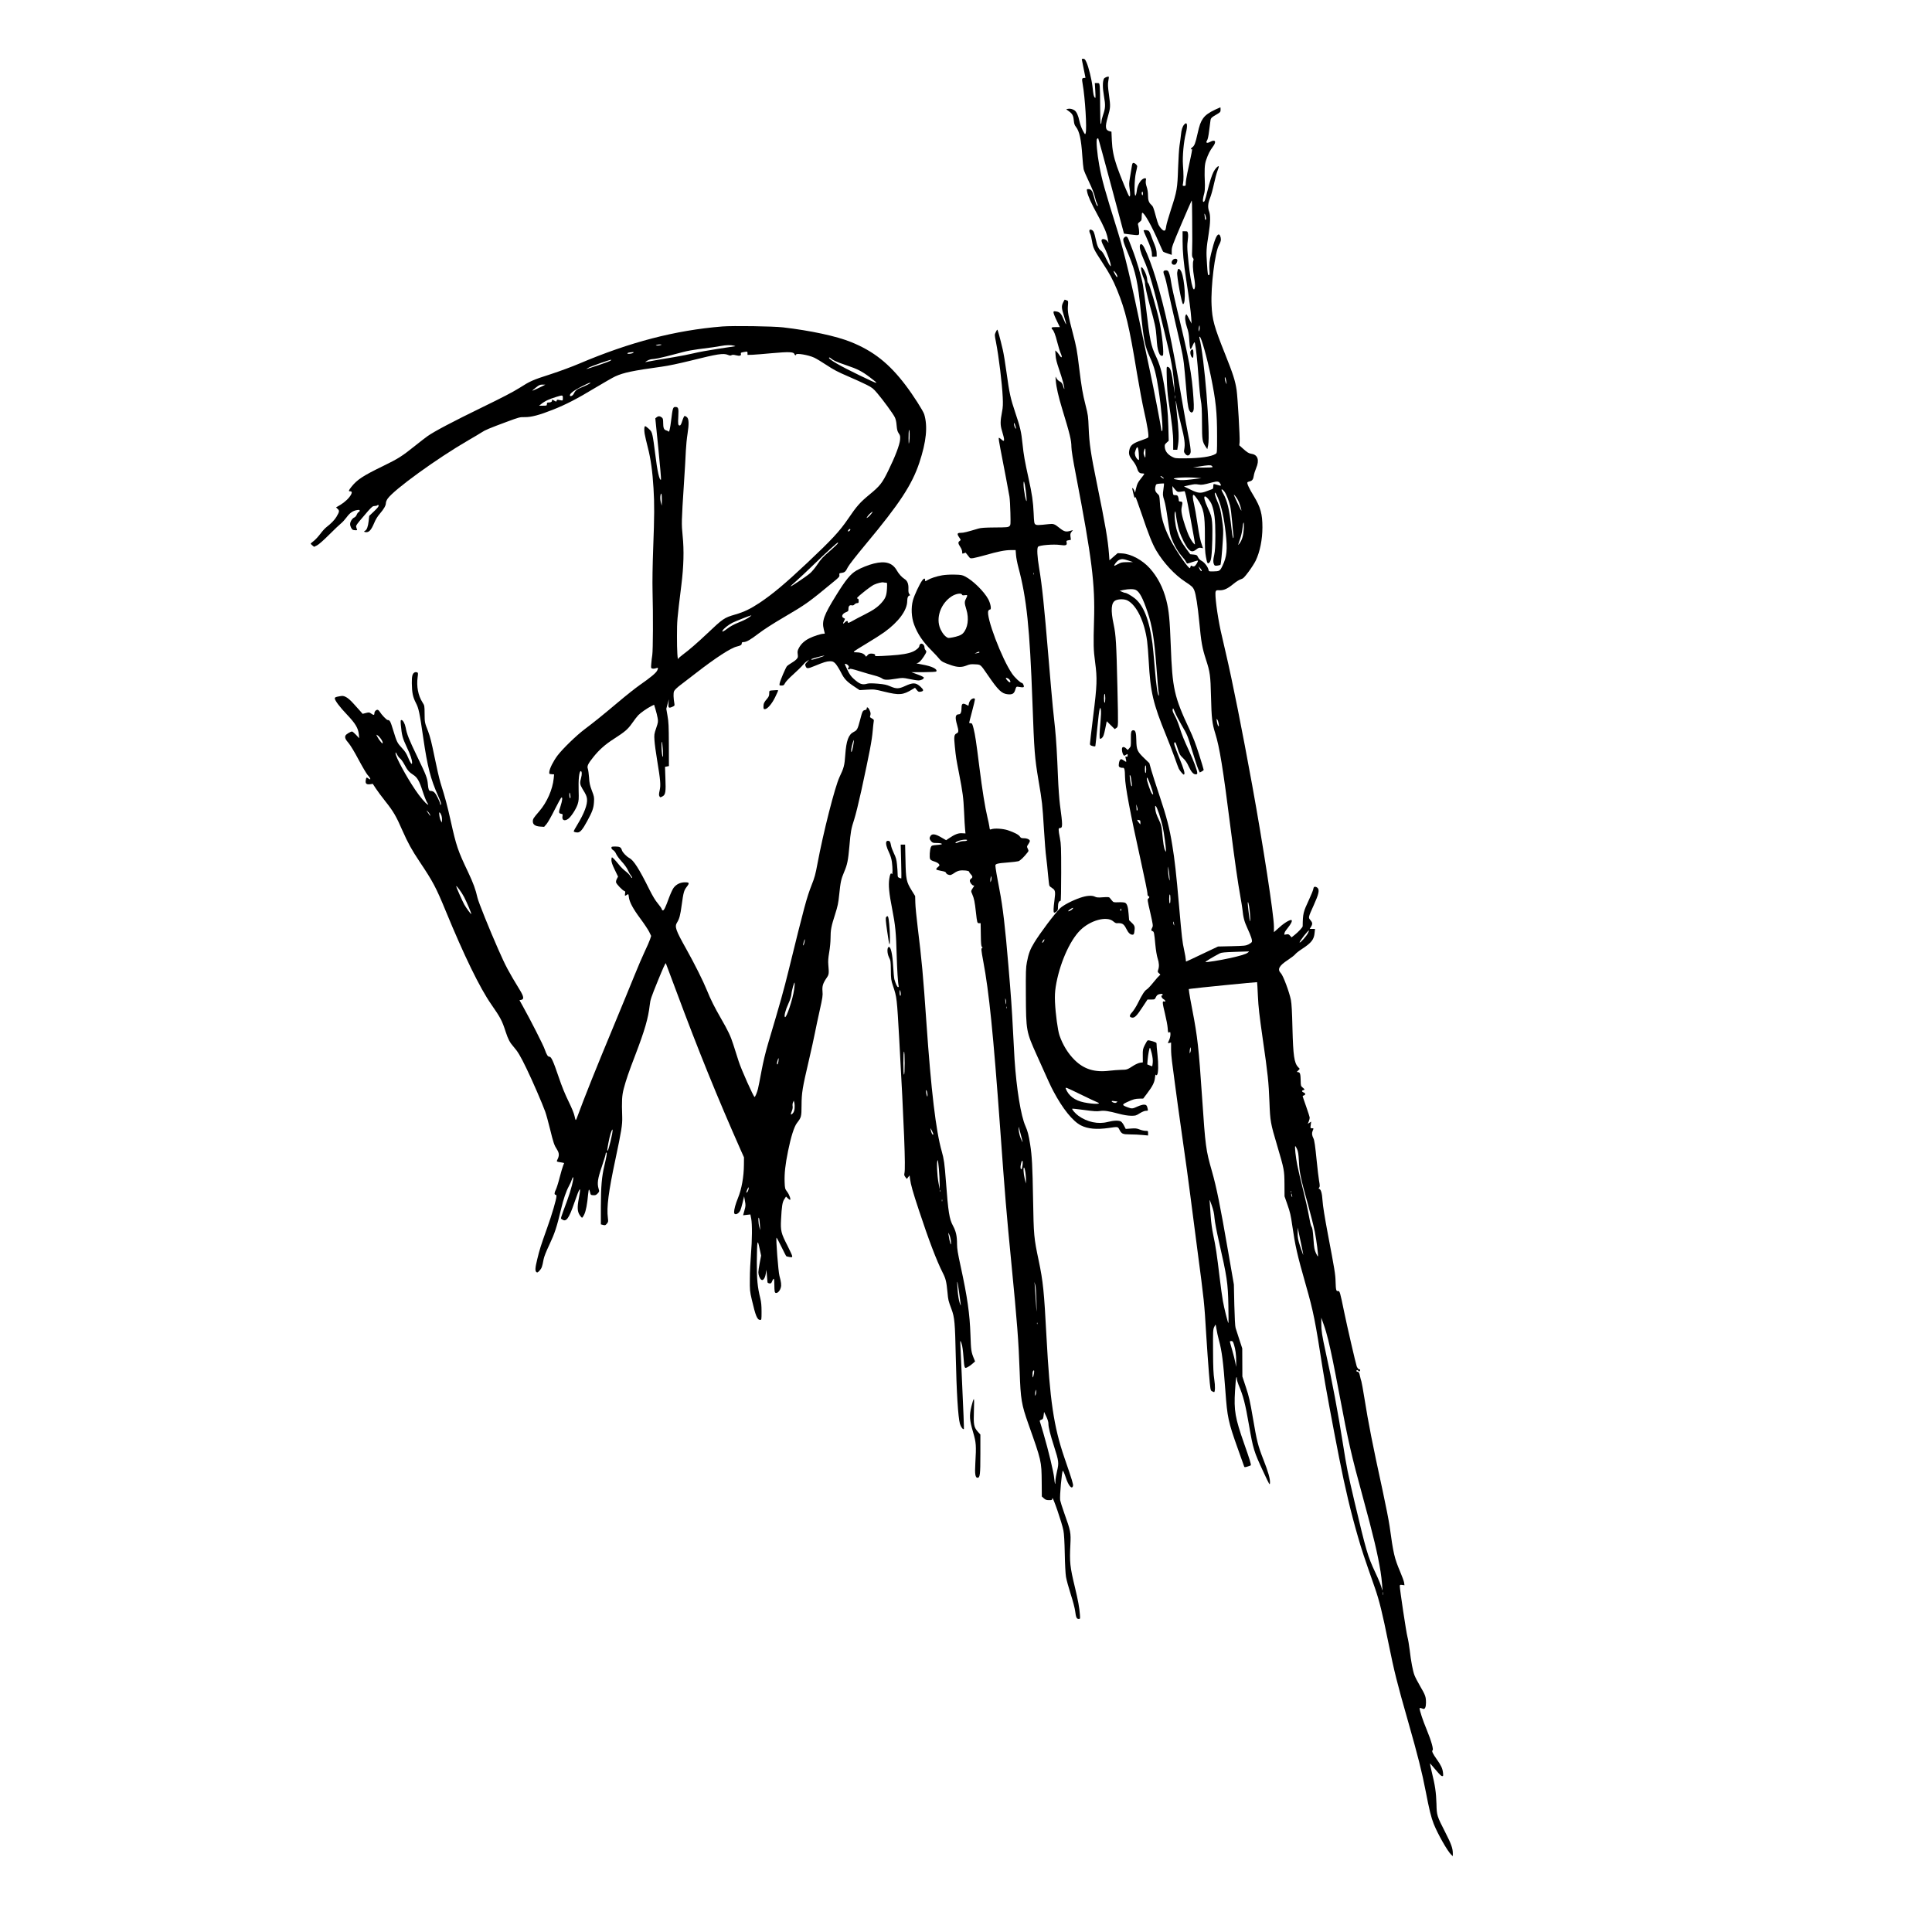 <?xml version="1.0" encoding="UTF-8" standalone="yes"?>
<svg version="1.0" xmlns="http://www.w3.org/2000/svg" width="100mm" height="100mm" viewBox="0 0 3024 3024" preserveAspectRatio="xMidYMid meet">
  <g transform="translate(0,3024) scale(0.1,-0.1)" fill="#000000" stroke="none">
    <path d="M16935 29298 c7 -29 55 -270 55 -274 0 -2 -8 -4 -17 -4 -39 0 -42
-11 -27 -95 38 -214 68 -699 47 -768 -8 -27 -9 -26 -45 40 -21 39 -43 101 -52
145 -18 89 -46 151 -79 172 -31 21 -73 29 -103 22 l-26 -7 41 -29 c56 -41 71
-67 78 -144 5 -52 12 -75 34 -102 54 -68 82 -196 99 -449 6 -93 16 -189 21
-213 5 -23 43 -113 85 -200 46 -97 81 -184 90 -227 8 -38 23 -87 34 -107 11
-21 16 -40 11 -42 -12 -8 -37 55 -60 147 -22 90 -42 117 -84 117 -28 0 -29 -1
-22 -37 12 -68 65 -185 160 -358 103 -187 148 -291 164 -380 14 -73 14 -76 -2
-46 -13 26 -58 46 -82 37 -25 -9 -17 -41 32 -133 55 -105 123 -315 92 -287
-11 10 -41 63 -68 119 -29 61 -58 108 -74 118 -40 26 -64 75 -86 181 -24 110
-33 131 -61 146 -39 21 -51 -9 -26 -59 8 -15 21 -68 29 -118 18 -107 26 -125
161 -332 115 -175 164 -267 231 -429 132 -325 189 -561 310 -1299 37 -219 86
-483 110 -588 54 -235 80 -401 67 -422 -4 -6 -50 -26 -102 -43 -143 -49 -180
-80 -195 -162 -11 -56 2 -93 56 -160 29 -36 56 -83 64 -111 19 -65 40 -87 82
-87 18 0 33 -3 33 -7 0 -5 -24 -39 -54 -76 -45 -56 -57 -80 -72 -143 l-18 -75
-14 36 c-14 35 -38 50 -28 18 2 -10 10 -44 17 -75 12 -55 23 -72 31 -47 2 6
46 -114 98 -267 104 -310 168 -471 229 -573 113 -191 290 -381 450 -485 107
-70 124 -86 145 -138 24 -57 53 -243 76 -483 32 -333 46 -412 105 -596 65
-198 72 -252 80 -584 8 -337 18 -420 66 -573 68 -217 122 -549 239 -1475 72
-560 113 -847 155 -1082 13 -71 26 -155 30 -185 16 -148 29 -198 80 -310 58
-126 78 -189 69 -213 -3 -9 -27 -26 -52 -39 -43 -21 -65 -23 -262 -28 l-215
-5 -247 -117 c-135 -65 -249 -118 -252 -118 -3 0 -6 14 -6 30 0 17 -11 82 -25
146 -30 140 -35 180 -80 694 -45 515 -68 719 -106 950 -44 272 -88 440 -200
775 -55 165 -114 347 -130 405 l-29 105 -79 76 c-110 106 -122 133 -125 278
-2 122 -13 161 -45 161 -35 0 -42 -24 -40 -140 1 -104 0 -113 -22 -138 -13
-15 -25 -28 -25 -30 -1 -2 -14 9 -28 23 -29 29 -59 30 -64 1 -5 -26 6 -80 21
-101 13 -17 15 -17 40 0 27 17 27 17 27 -8 0 -20 -4 -24 -19 -20 -18 4 -19 2
-10 -34 13 -56 13 -56 -31 -26 -37 24 -42 25 -57 11 -8 -9 -18 -36 -20 -61 -5
-39 -2 -47 16 -57 12 -6 32 -10 44 -8 27 4 34 -24 36 -142 2 -146 77 -545 251
-1332 55 -248 100 -469 100 -490 0 -25 5 -41 15 -44 20 -8 19 -24 -2 -39 -15
-11 -13 -29 31 -218 44 -195 46 -208 31 -236 -20 -39 -19 -48 5 -56 23 -7 26
-21 44 -215 8 -83 23 -172 35 -209 24 -71 27 -132 9 -181 -10 -30 -9 -35 14
-55 24 -21 24 -22 7 -33 -10 -7 -52 -54 -94 -106 -41 -52 -89 -103 -106 -113
-33 -20 -72 -79 -140 -217 -24 -49 -64 -112 -88 -139 -49 -53 -48 -79 1 -85
38 -5 73 30 159 162 l80 121 57 0 c55 0 57 1 74 37 13 27 27 40 50 46 18 5 39
7 46 4 14 -5 16 -22 2 -22 -23 0 -8 -42 20 -58 34 -19 42 -47 10 -37 -29 9
-27 -20 15 -193 20 -81 39 -182 42 -224 5 -71 7 -76 24 -67 17 9 19 6 19 -33
0 -24 -9 -63 -20 -87 -25 -54 -25 -53 5 -45 l25 6 0 -101 c0 -56 7 -145 15
-199 8 -53 28 -207 45 -342 17 -135 69 -510 115 -833 47 -323 103 -733 125
-910 22 -177 72 -558 110 -847 110 -835 109 -825 140 -1340 12 -190 31 -464
43 -608 22 -260 23 -264 47 -278 14 -7 28 -13 32 -14 18 -1 20 99 4 199 -13
82 -18 182 -19 441 -2 310 -1 338 17 378 11 23 21 40 23 38 2 -2 8 -34 14 -70
5 -36 22 -114 38 -174 46 -167 68 -338 101 -792 30 -415 44 -483 196 -909 52
-146 97 -271 99 -278 3 -10 15 -9 51 2 25 7 48 16 51 19 10 9 -16 92 -102 336
-143 408 -163 520 -144 830 6 107 15 202 20 210 6 10 9 4 9 -20 0 -19 12 -62
26 -95 75 -176 105 -294 164 -633 64 -370 77 -413 223 -726 97 -208 102 -217
105 -177 5 61 -27 173 -103 366 -85 218 -102 285 -165 655 -45 263 -59 328
-108 475 l-56 170 -1 220 -1 220 -46 140 c-26 77 -52 158 -58 180 -8 24 -15
165 -20 360 l-7 320 -92 530 c-122 705 -179 988 -251 1241 -96 337 -102 380
-155 1164 -51 763 -72 946 -150 1351 -25 125 -47 252 -51 282 l-7 56 34 5 c57
10 1031 107 1035 103 2 -1 8 -99 13 -217 8 -174 23 -301 75 -665 81 -558 94
-685 106 -1000 11 -293 17 -328 119 -670 113 -383 114 -391 116 -610 l1 -190
47 -135 c39 -110 52 -168 72 -310 48 -332 77 -462 216 -949 117 -409 146 -556
264 -1316 34 -221 151 -853 256 -1385 93 -473 183 -852 294 -1234 57 -199 92
-305 264 -796 71 -204 118 -395 211 -855 95 -467 133 -620 310 -1240 157 -551
215 -782 276 -1095 55 -286 85 -407 125 -508 61 -154 216 -428 274 -482 l25
-23 0 41 c0 81 -24 149 -118 332 -131 257 -134 264 -138 445 -5 175 -22 294
-73 497 -20 82 -32 142 -25 135 6 -6 44 -50 84 -97 79 -92 88 -100 109 -100
11 0 12 12 7 56 -8 65 -31 114 -98 208 -58 80 -83 133 -66 138 21 7 -19 152
-91 325 -60 144 -111 298 -111 335 0 8 18 5 56 -9 27 -10 44 28 44 95 0 93
-10 120 -90 257 -39 66 -79 144 -90 173 -26 67 -55 221 -75 395 -9 75 -25 170
-36 210 -18 66 -119 737 -119 790 0 21 4 23 36 19 l37 -5 -5 40 c-3 22 -31
100 -63 174 -90 214 -105 277 -165 714 -12 83 -61 335 -110 560 -158 725 -222
1051 -285 1448 -20 125 -41 240 -46 255 -6 15 -16 54 -23 87 -10 49 -17 61
-34 63 -23 3 -29 17 -13 26 5 3 14 -1 21 -9 14 -17 30 -11 30 11 0 8 -4 13 -9
10 -10 -6 -35 20 -45 47 -16 45 -152 634 -197 853 -64 313 -69 330 -96 326
-29 -4 -34 16 -38 146 -3 120 -14 183 -121 747 -50 265 -78 440 -83 520 -8
119 -24 178 -53 187 -10 4 -10 8 1 21 11 14 11 31 -3 109 -8 51 -25 188 -36
303 -24 242 -37 330 -52 358 -23 45 -27 79 -13 114 19 45 19 43 -10 43 -25 0
-26 1 -19 52 l7 52 -27 -17 -27 -18 16 37 c8 20 15 46 15 58 0 12 -25 90 -55
175 -30 85 -55 158 -55 162 0 4 9 11 20 14 28 9 25 34 -5 45 -30 11 -33 30 -5
37 26 7 25 10 -10 40 -28 23 -30 29 -31 101 -2 109 -9 136 -38 140 l-23 4 23
24 23 24 -26 28 c-61 65 -77 181 -88 607 -6 262 -13 382 -24 442 -25 125 -121
382 -156 418 -60 62 -32 117 108 209 54 36 106 76 115 89 9 13 55 50 104 82
151 98 191 150 200 257 l6 58 -41 0 -42 0 20 33 c27 43 25 66 -9 105 -35 41
-36 38 54 238 75 165 90 231 60 264 -10 11 -28 20 -40 20 -18 0 -24 -7 -29
-37 -4 -21 -34 -94 -66 -163 -92 -198 -97 -216 -100 -417 0 -18 -66 -89 -125
-136 l-49 -39 -23 26 c-20 23 -28 26 -60 20 -32 -6 -35 -5 -30 10 4 10 7 21 7
26 0 4 23 36 50 70 48 60 69 104 57 117 -16 16 -110 -38 -189 -110 l-88 -78 0
89 c0 174 -169 1270 -341 2217 -154 847 -309 1623 -409 2050 -32 138 -70 302
-84 365 -55 259 -94 566 -78 611 8 20 15 23 60 20 68 -3 127 24 219 100 42 35
91 65 115 72 37 11 52 26 121 117 43 58 94 137 112 175 66 137 105 331 105
520 0 211 -29 315 -135 490 -73 119 -110 199 -100 215 3 5 18 11 34 15 41 9
58 32 66 90 4 28 21 81 37 119 53 122 26 207 -71 222 -45 7 -69 22 -140 86
l-53 48 5 52 c6 74 -30 692 -47 813 -22 146 -54 247 -181 565 -171 427 -201
535 -211 765 -14 289 53 830 117 941 16 28 29 65 29 82 0 42 -16 82 -34 82
-32 0 -68 -89 -118 -295 -30 -125 -33 -158 -25 -300 1 -29 -2 -40 -14 -43 -13
-2 -17 24 -27 180 -13 194 -11 233 28 478 26 165 28 279 6 339 -24 64 -20 125
14 211 17 41 44 140 61 220 17 79 42 173 56 208 14 34 23 66 19 69 -10 11 -57
-39 -81 -87 -29 -58 -57 -146 -95 -297 -37 -149 -46 -173 -63 -173 -15 0 -10
56 14 141 6 24 10 80 9 124 -10 238 -6 318 19 390 31 91 61 150 105 208 61 80
39 120 -41 77 -52 -28 -75 -17 -49 23 10 14 23 73 31 143 8 66 18 138 21 161
6 46 12 52 104 106 51 30 55 35 55 70 0 20 -1 37 -3 37 -2 0 -36 -15 -77 -34
-101 -47 -159 -89 -195 -141 -39 -57 -55 -103 -86 -240 -31 -141 -49 -190 -80
-209 -22 -15 -36 -45 -14 -31 14 9 13 -6 -15 -137 -14 -65 -36 -171 -50 -235
-14 -65 -25 -137 -25 -160 0 -39 -2 -43 -25 -43 -25 0 -26 2 -18 38 10 46 10
143 -1 292 -9 131 11 358 45 492 32 129 22 191 -24 140 -28 -30 -45 -84 -52
-162 -4 -41 -14 -115 -22 -165 -8 -49 -18 -209 -23 -355 -10 -318 -18 -365
-110 -645 -37 -115 -71 -232 -75 -259 -9 -65 -14 -76 -35 -76 -20 0 -62 45
-86 92 -8 16 -28 77 -43 136 -36 133 -43 152 -71 177 -38 34 -51 72 -51 148 0
45 -8 94 -20 131 -14 41 -18 71 -14 98 6 33 4 38 -12 38 -55 0 -119 -96 -129
-192 -4 -38 -13 -73 -20 -79 -24 -20 -19 255 6 359 11 46 20 90 20 98 0 20
-37 54 -58 54 -16 0 -21 -13 -30 -77 -7 -43 -19 -116 -27 -163 -12 -67 -13
-99 -5 -152 14 -95 13 -139 -4 -132 -12 5 -139 312 -193 468 -52 151 -74 266
-80 408 l-6 137 -26 6 c-70 17 -77 65 -32 221 44 154 44 166 20 344 -19 137
-20 172 -11 223 6 33 10 63 7 65 -10 10 -66 -12 -75 -29 -23 -42 -23 -143 0
-274 25 -145 23 -185 -15 -296 -14 -40 -25 -87 -25 -106 0 -18 -4 -33 -10 -33
-6 0 -10 96 -10 268 0 147 -3 291 -6 320 -7 52 -7 52 -42 52 l-35 0 7 -122 c6
-111 5 -121 -9 -104 -16 21 -20 38 -35 171 -13 114 -61 308 -94 380 -21 46
-29 55 -51 55 -21 0 -25 -4 -20 -22z m460 -1974 l198 -741 93 -12 c148 -18
144 -19 144 35 0 25 -5 66 -11 91 -12 44 -11 46 20 70 29 23 31 29 31 84 0 32
4 59 9 59 33 0 151 -211 262 -469 32 -73 61 -137 66 -141 4 -4 36 -17 71 -28
l62 -21 0 63 c0 59 10 86 150 416 83 194 155 360 161 369 6 11 9 -73 9 -264 0
-154 1 -318 2 -365 0 -47 -1 -122 -3 -166 -3 -65 -1 -85 12 -100 11 -13 14
-25 9 -39 -15 -35 -10 -147 10 -263 12 -67 17 -130 14 -153 -23 -142 -80 119
-114 520 -8 89 -8 144 0 198 6 41 9 92 5 114 -7 38 -8 39 -46 39 l-39 0 0
-152 c0 -168 16 -335 55 -593 50 -327 74 -511 80 -605 l6 -95 -37 70 c-44 84
-43 83 -54 65 -18 -28 -10 -106 18 -191 22 -62 31 -113 36 -196 3 -62 10 -122
15 -135 8 -21 12 -17 38 42 26 57 30 62 36 40 16 -66 39 -281 57 -535 10 -154
27 -318 36 -365 13 -66 17 -144 18 -345 1 -280 4 -296 61 -383 l22 -32 13 60
c38 181 -60 1396 -136 1678 -4 12 -2 22 4 22 23 0 113 -320 176 -625 78 -384
96 -556 96 -932 0 -261 0 -263 -22 -277 -69 -44 -241 -69 -483 -70 -145 -1
-152 0 -202 26 -66 35 -104 84 -111 144 -4 42 -2 48 28 75 l33 30 -6 227 c-6
226 -24 402 -67 652 -34 203 -67 316 -130 450 -75 160 -92 243 -150 735 -17
143 -40 312 -51 375 -21 125 -104 403 -170 570 -22 58 -47 121 -54 140 -18 48
-38 59 -64 36 -34 -31 -30 -47 69 -286 104 -252 142 -426 185 -865 46 -463 64
-552 146 -732 67 -147 94 -249 134 -508 41 -269 73 -629 55 -640 -5 -3 -10 -2
-10 2 0 28 -127 690 -174 903 -30 140 -93 440 -140 665 -157 759 -263 1204
-369 1545 -209 668 -249 812 -291 1042 -34 185 -52 394 -35 414 7 8 15 11 19
7 4 -4 96 -341 205 -749z m495 -115 c0 -17 -4 -28 -10 -24 -5 3 -10 17 -10 31
0 13 5 24 10 24 6 0 10 -14 10 -31z m985 -371 c5 -26 4 -38 -4 -38 -6 0 -11 8
-11 19 0 10 -3 34 -6 52 -8 48 12 16 21 -33z m-1399 -889 c16 -33 18 -53 4
-44 -10 6 -50 79 -50 91 0 13 31 -20 46 -47z m1295 -879 c-10 -25 -10 -25 -10
5 -1 17 3 41 7 55 7 25 7 24 10 -5 2 -17 -1 -42 -7 -55z m423 -800 l6 -45 -15
30 c-15 33 -21 102 -6 75 5 -8 11 -35 15 -60z m-1370 -1126 c4 -53 5 -99 2
-102 -10 -10 -45 30 -56 64 -6 19 -9 44 -5 56 31 110 50 104 59 -18z m105 -1
c-1 -74 -1 -77 -14 -48 -8 17 -14 40 -15 52 0 24 16 73 25 73 3 0 5 -35 4 -77z
m1037 -194 c8 -6 14 -15 14 -20 0 -5 -69 -8 -152 -8 l-153 2 98 16 c131 21
176 24 193 10z m-765 -179 c13 -10 19 -19 13 -20 -7 0 -22 9 -35 20 -13 10
-19 19 -13 20 7 0 22 -9 35 -20z m534 -9 l70 -6 -150 -18 c-118 -14 -164 -16
-214 -8 -35 6 -66 12 -68 15 -20 20 211 31 362 17z m360 -84 c28 -41 19 -47
-39 -27 -30 10 -57 16 -60 13 -3 -4 -6 -21 -6 -40 0 -23 -5 -35 -17 -39 -10
-3 -47 -17 -83 -31 -97 -38 -137 -35 -257 24 l-102 50 72 16 c93 21 103 22
159 13 47 -8 74 -4 212 33 78 20 100 18 121 -12z m-885 -96 c-12 -87 -12 -92
14 -175 15 -49 36 -162 50 -269 14 -101 32 -215 41 -253 26 -107 104 -258 174
-339 34 -38 67 -82 73 -97 7 -16 17 -28 23 -28 7 0 45 11 85 25 40 14 76 23
79 20 8 -9 -31 -75 -51 -86 -12 -6 -25 -6 -38 1 -21 11 -21 11 -32 -30 -11
-37 -225 273 -318 457 -102 205 -143 355 -156 578 -6 97 -7 100 -40 130 -35
33 -42 65 -25 125 6 22 13 26 66 30 33 3 62 4 64 3 2 -2 -2 -43 -9 -92z m193
-14 c25 -27 33 -29 75 -24 26 3 54 7 61 9 11 2 32 -91 92 -411 43 -228 76
-417 73 -420 -9 -9 -52 48 -85 113 -39 74 -104 270 -120 358 -10 53 -10 79 0
123 14 62 10 75 -25 75 -19 0 -24 5 -24 24 0 14 -4 36 -10 50 -8 21 -16 26
-43 26 -34 0 -34 1 -41 53 -3 28 -6 61 -5 72 0 20 0 20 12 0 7 -10 25 -32 40
-48z m760 -19 c30 -40 71 -144 92 -229 8 -35 22 -144 30 -242 8 -98 18 -196
21 -216 3 -21 2 -41 -3 -44 -5 -3 -17 60 -27 146 -35 311 -64 433 -131 554
-25 45 -31 63 -20 63 8 0 25 -15 38 -32z m-99 -103 c58 -144 94 -307 121 -550
29 -257 18 -369 -51 -512 -39 -81 -46 -85 -146 -87 -63 -1 -67 0 -72 24 -9 47
-64 118 -106 140 -26 13 -46 33 -58 58 -16 34 -21 37 -69 42 l-53 5 -66 90
c-72 97 -110 170 -143 280 -27 86 -45 253 -32 286 5 13 10 19 10 12 4 -65 38
-243 58 -303 36 -106 99 -231 140 -279 43 -51 75 -53 129 -10 31 25 44 29 71
24 l32 -6 -14 42 c-29 81 -44 155 -75 359 -17 113 -39 241 -50 285 -24 97 -26
157 -6 149 8 -3 33 -32 55 -64 102 -145 121 -240 120 -579 -1 -179 3 -258 16
-326 19 -105 27 -118 56 -89 14 15 23 42 29 90 15 120 22 435 12 539 -8 91
-15 111 -66 222 -53 116 -70 183 -45 183 24 0 87 -77 106 -130 42 -111 56
-239 56 -480 -1 -168 -5 -244 -17 -300 -19 -88 -20 -120 -5 -153 10 -22 16
-24 53 -20 22 3 44 8 48 12 8 8 26 184 38 391 9 146 8 180 -11 305 -24 170
-32 199 -74 295 -36 84 -51 144 -34 138 6 -2 26 -40 43 -83z m329 -68 c24 -61
45 -137 34 -127 -3 3 -33 64 -66 135 -58 125 -59 128 -27 92 19 -21 46 -66 59
-100z m75 -414 c-6 -103 -28 -179 -67 -229 -11 -15 -21 -25 -21 -22 0 2 13 44
30 92 16 48 32 115 35 149 8 77 14 107 22 107 3 0 3 -44 1 -97z m-658 -654 c0
-22 -25 -1 -37 32 l-14 34 26 -28 c14 -15 25 -33 25 -38z m264 -2391 c4 -22 5
-43 2 -45 -8 -8 -24 31 -30 77 -6 40 -5 43 7 27 8 -9 17 -36 21 -59z m-1134
-718 c0 -33 -4 -60 -10 -60 -6 0 -10 27 -10 60 0 33 4 60 10 60 6 0 10 -27 10
-60z m-236 -147 c4 -27 9 -65 12 -87 4 -24 3 -36 -4 -32 -5 3 -13 27 -16 53
-4 27 -9 65 -12 87 -4 24 -3 36 4 32 5 -3 13 -27 16 -53z m307 -112 c44 -127
49 -159 19 -123 -21 25 -80 198 -80 234 0 41 20 4 61 -111z m-210 -384 c-8 -8
-11 -4 -11 15 0 14 -2 41 -5 59 -3 26 -1 22 11 -15 11 -35 13 -51 5 -59z m342
-57 c19 -58 44 -148 56 -201 20 -95 51 -321 51 -369 l-1 -25 -14 27 c-16 29
-28 106 -45 282 -9 98 -15 118 -56 205 -33 69 -47 113 -51 156 -5 54 -4 58 10
45 8 -8 31 -62 50 -120z m-302 -100 c5 0 9 -15 9 -32 l-1 -33 -24 30 c-29 35
-32 50 -9 41 9 -3 20 -6 25 -6z m467 -930 c0 -23 -5 -11 -14 35 -7 39 -12 97
-12 130 1 57 1 55 14 -35 7 -52 12 -111 12 -130z m12 -300 c0 -40 -4 -70 -10
-70 -6 0 -10 30 -10 70 0 40 4 70 10 70 6 0 10 -30 10 -70z m1239 -172 c11
-99 15 -185 6 -177 -5 6 -35 243 -35 279 1 53 18 -6 29 -102z m-1181 -233 c0
-16 -2 -15 -8 5 -11 34 -11 60 0 35 5 -11 8 -29 8 -40z m2093 -133 c-25 -49
-124 -159 -129 -143 -5 16 136 196 146 186 2 -2 -6 -21 -17 -43z m-939 -302
c-29 -24 -113 -50 -292 -89 -144 -32 -354 -65 -372 -59 -10 4 126 85 227 137
23 12 77 17 225 22 107 3 204 6 215 7 19 1 18 0 -3 -18z m-901 -1560 c-10 -25
-10 -25 -10 5 -1 17 3 41 7 55 7 25 7 24 10 -5 2 -17 -1 -42 -7 -55z m1671
-1517 c17 -38 23 -77 29 -193 8 -171 25 -255 140 -667 44 -159 93 -353 109
-433 28 -141 57 -376 48 -386 -3 -2 -17 22 -32 55 -22 50 -28 83 -36 198 -11
157 -16 189 -35 219 -8 12 -26 91 -40 175 -15 85 -56 267 -91 405 -35 138 -75
307 -88 375 -26 128 -44 299 -32 299 4 0 17 -21 28 -47z m-95 -675 c-3 -8 -6
-5 -6 6 -1 11 2 17 5 13 3 -3 4 -12 1 -19z m17 -53 c5 -22 4 -26 -4 -15 -5 8
-10 24 -10 34 0 26 6 18 14 -19z m-1214 -352 c5 -60 34 -212 69 -365 127 -557
141 -650 148 -1003 3 -154 3 -278 0 -275 -10 10 -67 237 -86 346 -11 60 -34
227 -51 370 -42 353 -63 495 -99 659 -19 90 -34 197 -41 300 -6 88 -13 185
-15 215 -5 55 -5 54 31 -45 26 -74 38 -126 44 -202z m1389 -573 c0 -8 -20 46
-45 120 -38 118 -43 146 -43 220 l1 85 43 -205 c25 -113 44 -212 44 -220z
m390 -1330 c49 -204 85 -380 176 -860 141 -747 184 -935 369 -1613 161 -589
230 -879 275 -1157 18 -106 37 -331 25 -285 -19 74 -45 139 -111 280 -114 243
-141 335 -322 1100 -104 442 -125 547 -181 905 -71 458 -175 1014 -272 1445
-54 245 -68 334 -67 440 l0 90 39 -110 c22 -60 53 -166 69 -235z m-1475 -74
c24 -75 36 -166 35 -266 l-1 -85 -13 70 c-7 39 -29 126 -49 195 -20 68 -36
128 -36 132 0 4 11 8 24 8 19 0 26 -9 40 -54z m2333 -3918 c-2 -13 -4 -5 -4
17 -1 22 1 32 4 23 2 -10 2 -28 0 -40z"/>
    <path d="M17900 26630 c0 -6 22 -60 50 -120 58 -129 80 -199 80 -252 0 -39 0
-39 38 -36 l37 3 -1 55 c-1 38 -12 80 -34 135 -18 44 -44 109 -56 145 -17 49
-29 67 -46 72 -36 10 -68 9 -68 -2z"/>
    <path d="M17844 26405 c-13 -33 7 -112 57 -225 87 -196 154 -430 319 -1110
119 -487 145 -634 164 -930 5 -71 4 -69 -9 25 -41 284 -54 324 -100 333 -17 4
-17 -8 -12 -190 3 -118 13 -245 25 -328 56 -365 76 -539 75 -657 l0 -123 32 0
32 0 13 84 c15 99 10 236 -21 502 -21 185 -21 240 0 105 6 -44 37 -178 67
-298 56 -220 66 -303 50 -388 -7 -33 -4 -45 14 -67 27 -35 55 -36 76 -4 14 22
14 37 4 116 -6 51 -20 131 -31 179 -11 47 -53 282 -94 521 -163 960 -268 1447
-415 1935 -51 171 -127 372 -178 475 -27 56 -57 75 -68 45z m553 -2397 c-2
-13 -4 -5 -4 17 -1 22 1 32 4 23 2 -10 2 -28 0 -40z"/>
    <path d="M18357 26172 c-37 -40 -15 -86 35 -74 20 5 43 55 34 77 -8 21 -49 19
-69 -3z"/>
    <path d="M17860 26038 c0 -31 23 -114 45 -163 10 -22 17 -48 16 -57 -4 -29 38
-223 79 -368 75 -266 92 -343 101 -475 10 -151 15 -183 35 -247 15 -46 41 -67
64 -53 23 14 -12 354 -57 555 -41 185 -152 564 -169 577 -10 7 -17 30 -18 60
-2 80 -96 247 -96 171z"/>
    <path d="M18437 26023 c-2 -5 -8 -26 -11 -47 -10 -53 71 -496 91 -496 49 0 29
379 -27 508 -17 38 -42 54 -53 35z"/>
    <path d="M18223 26003 c-18 -7 -16 -33 7 -89 10 -27 33 -119 50 -204 17 -85
74 -335 125 -555 110 -469 119 -516 140 -751 9 -99 22 -252 30 -342 17 -185
29 -243 56 -268 15 -13 22 -14 33 -5 24 20 27 60 16 221 -24 372 -68 610 -255
1380 -46 190 -88 384 -94 432 -13 94 -34 168 -54 180 -13 9 -35 9 -54 1z"/>
    <path d="M18640 24755 c-22 -26 2 -115 31 -115 5 0 9 29 9 65 0 67 -13 83 -40
50z"/>
    <path d="M16641 25507 c-29 -59 -27 -87 14 -218 20 -62 34 -117 32 -123 -2 -5
-18 26 -36 69 -39 96 -62 121 -118 130 -41 6 -43 5 -43 -18 0 -13 22 -69 50
-125 l49 -102 -64 0 c-50 0 -65 -3 -65 -14 0 -8 5 -18 10 -21 22 -13 50 -87
80 -206 17 -68 42 -148 55 -176 28 -62 11 -76 -24 -20 -11 18 -30 42 -42 53
l-22 19 5 -75 c3 -55 18 -114 56 -225 52 -152 82 -264 81 -300 0 -11 -7 2 -14
28 -15 55 -28 73 -68 93 -15 9 -35 30 -43 47 -14 31 -15 29 -9 -38 9 -111 41
-248 101 -447 122 -400 143 -487 144 -595 0 -47 24 -199 71 -440 250 -1302
301 -1710 283 -2273 -11 -376 -9 -463 17 -655 34 -256 31 -357 -30 -843 -28
-227 -51 -423 -51 -435 0 -18 8 -25 41 -34 30 -8 41 -8 44 1 2 6 15 133 30
281 14 149 31 281 37 295 l11 25 8 -35 c5 -21 2 -99 -6 -190 -17 -177 -19
-256 -6 -264 5 -3 19 4 32 17 19 17 29 48 48 140 l24 118 63 -62 62 -61 26 18
c31 23 30 1 16 634 -16 701 -24 820 -59 987 -48 223 -39 341 29 375 48 24 140
24 188 -1 143 -74 266 -330 307 -636 8 -60 19 -202 25 -315 26 -480 68 -662
272 -1160 44 -107 104 -264 134 -348 29 -84 59 -162 65 -175 22 -41 71 -97 80
-91 21 12 5 71 -77 273 -74 187 -83 216 -71 229 13 12 19 1 48 -89 30 -95 37
-108 85 -154 38 -36 63 -72 88 -128 41 -89 74 -127 111 -127 19 0 25 5 25 21
0 39 -57 192 -130 349 -80 172 -107 239 -152 380 -16 52 -48 128 -70 168 -31
56 -38 79 -33 100 6 24 9 20 34 -43 15 -39 61 -128 103 -200 94 -161 94 -161
174 -424 36 -119 76 -240 89 -269 l24 -53 31 16 c16 8 30 20 30 26 0 6 -32
113 -71 237 -51 162 -95 276 -152 397 -239 511 -267 636 -292 1310 -15 404
-29 551 -69 708 -50 197 -137 366 -259 502 -116 129 -294 225 -433 233 l-70 4
-65 -56 -64 -56 -7 97 c-18 234 -53 436 -191 1113 -94 458 -117 615 -127 860
-7 182 -10 206 -48 355 -48 191 -62 272 -102 596 -33 271 -41 315 -98 534 -72
271 -84 341 -77 427 6 77 6 78 -20 88 -14 5 -28 10 -30 10 -2 0 -13 -19 -24
-43z m1024 -4042 l70 -23 -93 -1 c-84 -1 -97 -4 -147 -32 -30 -17 -55 -28 -55
-24 0 21 44 75 73 89 43 21 69 19 152 -9z m115 -460 c56 -29 108 -126 181
-343 73 -214 106 -422 139 -857 21 -278 27 -351 37 -420 3 -22 3 -38 -1 -34
-18 17 -38 160 -61 429 -14 168 -30 341 -36 385 -48 370 -141 605 -283 714
-56 43 -124 81 -144 81 -7 0 -29 7 -50 17 l-37 16 60 13 c85 17 161 17 195 -1z
m-480 -1695 c0 -40 -4 -70 -10 -70 -6 0 -10 30 -10 70 0 40 4 70 10 70 6 0 10
-30 10 -70z"/>
    <path d="M11305 25130 c-737 -60 -1444 -244 -2240 -582 -110 -47 -308 -120
-440 -163 -289 -93 -322 -107 -498 -219 -93 -59 -280 -156 -575 -299 -462
-225 -755 -379 -862 -455 -36 -26 -119 -90 -185 -143 -213 -171 -271 -208
-514 -326 -314 -153 -401 -210 -493 -326 -43 -55 -46 -67 -19 -67 29 0 34 -16
16 -51 -28 -53 -96 -118 -167 -161 l-68 -40 25 -24 c31 -28 28 -43 -18 -122
-31 -52 -85 -107 -160 -165 -20 -15 -63 -62 -94 -104 -32 -42 -78 -92 -103
-111 -25 -19 -46 -37 -47 -41 -1 -3 11 -16 26 -28 l27 -22 45 22 c27 13 101
78 190 167 80 80 164 160 186 177 23 18 62 61 88 96 51 70 98 102 163 113 34
5 42 4 42 -9 0 -8 -7 -18 -15 -21 -9 -3 -23 -22 -31 -41 -8 -20 -25 -40 -39
-45 -31 -12 -65 -66 -65 -103 0 -35 24 -83 45 -91 18 -6 65 -8 65 -2 0 1 -5
17 -11 35 -11 30 -8 35 47 104 33 39 92 109 132 155 63 71 78 82 106 82 17 0
37 5 44 12 9 9 13 7 18 -5 4 -12 -16 -37 -70 -89 l-77 -73 -9 -82 c-9 -84 -30
-140 -56 -150 -25 -10 -15 -23 19 -23 46 0 78 37 122 140 23 57 54 107 91 150
64 75 94 128 94 167 0 15 12 45 27 67 100 143 774 631 1261 913 92 53 186 109
210 125 51 35 122 65 392 165 197 73 208 76 285 74 98 -2 230 33 439 116 202
80 381 172 658 340 134 80 276 162 317 181 131 60 275 90 731 153 98 13 263
48 450 94 420 105 513 120 584 90 28 -12 41 -13 57 -4 15 8 33 7 68 -2 58 -15
85 -7 78 21 -5 21 -3 22 71 34 30 5 32 3 32 -22 l0 -27 78 2 c42 2 181 13 307
25 256 23 339 21 348 -13 5 -19 27 -27 27 -9 0 27 194 -6 284 -48 34 -16 122
-69 196 -118 107 -71 176 -107 330 -173 107 -46 239 -106 294 -134 89 -45 105
-58 169 -134 92 -109 243 -315 272 -373 15 -30 25 -73 29 -130 6 -68 13 -93
33 -123 23 -33 25 -44 21 -100 -7 -82 -77 -265 -185 -485 -96 -196 -129 -238
-297 -376 -144 -119 -197 -178 -331 -376 -135 -198 -258 -330 -640 -690 -342
-322 -540 -488 -745 -625 -143 -95 -244 -144 -384 -184 -171 -50 -189 -62
-441 -301 -151 -143 -284 -258 -382 -330 -34 -25 -63 -52 -66 -60 -11 -43 -22
133 -21 350 1 252 0 245 69 805 36 289 43 540 20 765 -19 195 -19 220 20 820
14 206 27 438 30 515 4 77 15 198 27 269 24 155 21 231 -12 258 -12 10 -28 18
-34 18 -7 0 -23 -34 -36 -75 -17 -55 -28 -75 -41 -75 -26 0 -29 20 -22 145 7
127 1 145 -48 145 -35 0 -41 -20 -64 -208 -16 -135 -31 -195 -43 -176 -4 6
-20 14 -35 18 -35 8 -47 39 -47 120 0 47 -4 67 -17 78 -30 26 -56 29 -82 9
l-24 -19 48 -476 c26 -262 45 -480 41 -483 -23 -23 -59 137 -91 405 -14 117
-32 244 -41 282 -14 62 -21 74 -61 110 -25 22 -49 40 -53 40 -16 0 -20 -52
-10 -118 6 -37 29 -134 50 -217 45 -172 74 -380 89 -639 15 -244 14 -434 -5
-934 -10 -279 -14 -515 -10 -682 10 -373 7 -915 -4 -990 -6 -36 -13 -97 -16
-137 -6 -70 -6 -72 18 -78 13 -3 37 -1 52 5 38 14 43 7 23 -34 -18 -39 -98
-106 -273 -228 -67 -47 -220 -168 -340 -270 -251 -211 -375 -311 -524 -423
-129 -97 -341 -303 -423 -410 -66 -88 -123 -201 -129 -255 -3 -34 -2 -35 36
-38 l39 -3 -6 -62 c-17 -173 -105 -375 -227 -516 -92 -107 -100 -119 -100
-159 0 -48 39 -75 114 -80 l63 -4 37 43 c21 24 79 127 129 228 51 101 98 186
105 189 20 6 14 -48 -13 -132 -33 -101 -32 -115 5 -123 28 -5 30 -8 24 -39
-12 -64 34 -83 92 -39 46 35 123 155 146 228 17 54 19 82 15 212 -6 171 9 305
33 305 19 0 21 -50 6 -103 -23 -80 -20 -106 20 -173 57 -91 66 -113 72 -159 9
-87 -42 -223 -151 -403 -31 -51 -57 -97 -57 -102 0 -11 26 -20 60 -20 41 0 79
45 150 176 83 152 101 204 107 299 5 75 3 87 -33 180 -31 83 -39 118 -44 205
-4 58 -13 119 -19 137 -16 40 3 80 87 184 91 114 185 197 321 284 177 114 218
150 287 248 33 48 76 103 95 123 37 38 138 109 206 143 l41 20 22 -72 c12 -39
27 -100 33 -134 10 -58 9 -67 -22 -159 -32 -93 -33 -103 -27 -194 3 -54 22
-191 41 -306 53 -322 59 -392 40 -475 -11 -51 -13 -75 -5 -89 13 -24 13 -24
50 -5 46 24 54 70 45 281 l-6 181 30 6 31 6 -1 338 c-1 291 -4 353 -21 448
l-19 111 20 74 20 75 -5 -61 c-7 -74 2 -83 58 -58 36 16 39 20 34 48 -16 88
-18 167 -6 196 8 20 46 57 104 101 50 38 161 123 246 189 299 232 540 389 632
410 62 15 78 25 78 51 0 14 7 19 28 19 46 1 103 33 238 136 79 60 228 156 384
247 356 209 391 233 793 566 79 65 89 76 85 101 -4 26 -1 28 34 33 50 7 64 19
99 90 19 36 131 180 286 366 522 626 718 924 833 1270 109 329 133 566 76 756
-17 55 -172 298 -292 456 -257 339 -502 533 -853 675 -226 92 -635 180 -1066
230 -155 18 -784 27 -950 14z m-960 -290 c-11 -5 -36 -9 -55 -9 -28 0 -31 2
-15 9 11 5 36 9 55 9 28 0 31 -2 15 -9z m1140 -10 c17 -4 27 -8 23 -9 -4 0
-126 -19 -270 -41 -144 -22 -316 -53 -382 -70 -67 -16 -204 -43 -306 -60 -162
-26 -363 -61 -440 -76 -17 -3 -10 3 20 20 30 17 61 25 92 26 26 0 119 19 205
41 87 23 206 54 265 69 58 16 164 35 235 44 211 27 284 37 358 51 78 15 155
17 200 5z m-1572 -111 c-15 -15 -93 -24 -93 -11 0 6 15 13 33 15 65 8 72 8 60
-4z m3157 -129 c25 -13 109 -45 188 -71 159 -53 233 -91 349 -178 171 -129
161 -127 -157 26 -296 142 -487 253 -474 274 4 7 14 3 28 -9 11 -11 41 -30 66
-42z m-3514 5 c-10 -8 -96 -40 -190 -71 -216 -72 -210 -70 -151 -38 44 24 323
122 350 123 6 0 1 -6 -9 -14z m-316 -350 c0 -7 -92 -52 -153 -75 -57 -22 -86
-47 -108 -95 -15 -32 -59 -48 -59 -22 0 29 68 80 185 138 114 57 135 65 135
54z m-735 -42 c-47 -25 -175 -83 -175 -79 0 3 26 25 58 50 49 39 63 46 102 46
l45 -1 -30 -16z m305 -193 c0 -44 1 -43 -54 -31 -34 8 -39 7 -43 -10 -5 -19
-6 -19 -39 0 -33 20 -34 20 -34 2 0 -21 -19 -31 -56 -31 -19 0 -24 -5 -24 -25
0 -24 -3 -25 -61 -25 l-61 0 29 23 c61 50 128 81 248 117 91 28 95 27 95 -20z
m5422 -686 c-9 -44 -10 -38 -11 58 0 58 2 115 7 125 11 28 14 -127 4 -183z
m-3873 -907 l-1 -92 -14 50 c-8 30 -11 69 -8 97 10 77 24 44 23 -55z m3290
-204 c-29 -39 -55 -65 -73 -75 -17 -9 -17 -7 3 20 20 29 67 72 79 72 2 0 -2
-8 -9 -17z m-339 -262 c0 -13 -29 -35 -37 -28 -7 8 15 37 28 37 5 0 9 -4 9 -9z
m-196 -216 c-3 -8 -53 -56 -111 -107 -135 -117 -142 -125 -215 -231 -33 -48
-81 -106 -107 -128 -51 -46 -300 -213 -307 -207 -2 3 34 37 80 76 45 39 179
164 297 279 172 167 353 332 366 333 1 0 0 -7 -3 -15z m-1374 -1146 c-32 -27
-95 -59 -202 -102 -48 -19 -113 -55 -145 -80 -69 -53 -99 -66 -83 -38 16 32
91 91 155 124 47 24 272 112 295 116 3 0 -6 -9 -20 -20z m-1364 -2097 c4 -76
3 -104 -4 -97 -6 6 -14 66 -17 135 -6 153 10 121 21 -38z m-1447 -722 c1 -26
-2 -31 -9 -20 -5 8 -9 33 -9 55 0 31 2 36 9 20 5 -11 9 -36 9 -55z"/>
    <path d="M15585 25040 c-18 -40 -18 -43 4 -153 45 -234 96 -648 106 -867 5
-104 3 -155 -10 -220 -30 -158 -30 -210 -2 -302 48 -158 44 -188 -15 -131 -15
14 -31 23 -35 19 -4 -4 7 -80 25 -169 57 -292 131 -681 142 -750 6 -38 13
-153 15 -256 4 -181 4 -189 -16 -207 -19 -17 -41 -19 -228 -20 -152 -1 -219
-6 -256 -17 -184 -55 -233 -67 -276 -67 -59 0 -64 -16 -23 -75 25 -37 25 -37
5 -52 -28 -19 -26 -40 9 -93 18 -27 30 -58 30 -77 0 -31 1 -32 26 -23 14 6 26
10 28 10 1 0 18 -21 37 -46 34 -46 34 -46 81 -40 26 4 112 25 190 47 198 57
310 79 399 79 l76 0 6 -77 c3 -43 20 -130 37 -193 130 -485 178 -952 220
-2110 28 -779 35 -867 95 -1225 58 -340 61 -371 85 -763 11 -184 27 -384 36
-445 8 -62 21 -182 28 -267 8 -85 17 -163 21 -172 4 -9 22 -26 41 -37 52 -31
57 -55 39 -189 -17 -132 -19 -188 -6 -196 5 -3 20 4 35 15 23 18 26 28 26 79
0 56 15 90 41 90 5 0 9 176 9 440 0 398 -2 449 -20 542 -26 134 -26 158 0 158
45 0 45 37 0 370 -10 80 -24 269 -30 420 -14 360 -28 592 -46 770 -8 80 -24
230 -35 333 -10 104 -42 459 -69 790 -68 814 -98 1102 -146 1392 -29 172 -36
304 -16 327 20 25 246 43 345 28 91 -13 112 -5 102 40 -6 25 -3 28 31 34 l36
7 -6 48 c-5 40 -3 52 16 76 l22 28 -24 -7 c-86 -27 -110 -21 -191 44 -73 59
-90 65 -167 56 -162 -18 -187 -18 -207 -3 -17 13 -20 32 -26 173 -8 182 -25
298 -79 544 -60 271 -78 372 -95 540 -19 190 -37 265 -114 493 -74 220 -91
296 -136 622 -19 143 -46 305 -59 360 -45 191 -79 315 -86 315 -4 0 -15 -18
-25 -40z m308 -1465 c9 -25 12 -45 7 -45 -9 0 -30 54 -30 76 0 25 8 15 23 -31z
m161 -1005 c9 -63 15 -135 15 -160 -2 -69 -47 158 -48 240 -1 93 14 58 33 -80z
m123 -1322 c-3 -7 -5 -2 -5 12 0 14 2 19 5 13 2 -7 2 -19 0 -25z"/>
    <path d="M13680 21420 c-87 -22 -199 -66 -275 -110 -91 -52 -169 -147 -319
-390 -191 -308 -225 -401 -192 -530 9 -34 16 -64 16 -66 0 -2 -11 -4 -24 -4
-36 0 -153 -38 -219 -71 -75 -38 -127 -86 -161 -148 -23 -43 -26 -57 -20 -101
6 -47 4 -53 -22 -81 -15 -16 -51 -42 -79 -58 -27 -16 -57 -37 -67 -47 -21 -25
-108 -229 -115 -271 -5 -32 -5 -33 30 -33 31 0 38 5 54 37 10 22 66 81 130
138 61 55 128 120 148 145 21 25 51 54 69 64 l31 20 -34 -37 c-32 -34 -33 -38
-21 -66 16 -40 34 -39 140 5 143 59 191 74 241 74 42 0 53 -5 84 -35 19 -20
57 -80 85 -134 54 -109 92 -149 220 -233 l75 -50 115 7 c111 7 121 6 270 -31
238 -58 292 -54 443 38 l39 23 27 -34 c25 -31 31 -33 64 -27 49 9 47 29 -5 77
-74 68 -117 69 -249 8 -91 -42 -131 -42 -224 -2 -57 25 -93 33 -196 42 -83 7
-137 7 -160 1 -83 -24 -122 -10 -218 76 -40 36 -65 71 -97 138 -24 49 -42 91
-40 94 9 9 47 -11 57 -30 8 -16 8 -22 -2 -29 -11 -7 -11 -11 -1 -21 10 -10 14
-10 21 0 6 10 41 2 157 -34 82 -26 188 -56 235 -68 47 -12 98 -32 114 -44 34
-27 81 -28 223 -5 100 16 104 16 205 -5 56 -12 120 -22 142 -22 43 0 85 22 85
44 0 8 -42 29 -97 49 l-98 36 192 0 c114 1 194 5 198 11 23 38 -68 82 -222
109 -60 11 -98 19 -87 20 32 2 67 33 113 104 45 70 48 81 26 103 -8 9 -15 29
-15 44 0 38 -42 69 -65 50 -8 -7 -15 -20 -15 -29 0 -25 -47 -67 -103 -91 -68
-30 -176 -49 -355 -60 -206 -13 -245 -13 -236 1 10 16 -15 29 -59 29 -27 0
-43 -7 -58 -25 l-22 -24 -19 24 c-22 28 -74 45 -137 45 -38 0 -42 2 -31 15 7
9 97 65 199 126 102 61 224 139 271 173 226 163 360 345 360 490 0 53 16 86
42 86 6 0 3 9 -7 20 -14 16 -18 34 -16 85 3 77 -17 126 -63 154 -42 27 -87 77
-119 133 -68 119 -178 152 -357 108z m185 -300 c22 0 22 -1 18 -92 -6 -111
-23 -154 -88 -226 -60 -67 -129 -114 -270 -185 -60 -30 -139 -71 -173 -91 -71
-40 -82 -43 -82 -21 0 21 -24 19 -45 -5 -30 -33 -39 -23 -15 17 12 21 18 39
12 41 -5 1 -17 9 -28 16 -28 21 -4 64 46 83 37 15 40 19 40 53 0 44 18 63 52
55 17 -4 29 0 42 14 11 12 30 21 43 21 20 0 23 5 23 34 0 27 -4 35 -21 38 -16
2 3 23 93 96 62 51 136 104 163 118 53 25 130 45 153 38 8 -2 24 -4 37 -4z
m-1049 -1176 c-59 -20 -111 -33 -114 -30 -9 10 2 15 94 40 132 36 145 30 20
-10z"/>
    <path d="M14746 21235 c-88 -15 -184 -47 -233 -77 -33 -20 -33 -20 -33 1 0 33
-17 33 -43 -1 -43 -56 -126 -234 -148 -315 -31 -113 -24 -266 19 -380 54 -146
137 -269 278 -410 45 -45 96 -101 114 -123 35 -44 66 -61 194 -104 97 -32 159
-33 234 -3 48 20 70 23 134 19 90 -5 81 3 198 -167 166 -242 218 -292 314
-302 72 -7 100 10 118 74 11 38 18 47 34 45 10 -1 35 -5 55 -8 21 -4 39 -2 43
4 8 14 -14 62 -28 62 -22 0 -112 83 -153 143 -162 231 -417 905 -373 987 6 11
18 20 27 20 24 0 8 92 -28 160 -65 121 -241 295 -363 357 -45 23 -64 27 -166
29 -67 2 -148 -3 -194 -11z m311 -301 c5 -13 14 -15 44 -10 45 7 47 1 19 -54
-26 -51 -25 -69 6 -171 44 -143 22 -292 -53 -371 -28 -30 -84 -51 -176 -67
-53 -10 -61 -9 -88 12 -41 29 -86 100 -104 161 -50 166 32 368 189 471 64 42
152 57 163 29z m272 -908 c-2 -2 -20 -7 -39 -10 l-35 -6 35 18 c19 10 37 14
39 9 1 -4 1 -10 0 -11z m458 -411 c24 -17 37 -55 19 -55 -12 0 -46 32 -60 58
-10 17 15 15 41 -3z"/>
    <path d="M6484 19712 c-30 -20 -39 -59 -38 -167 2 -147 16 -215 63 -306 45
-87 58 -149 116 -549 66 -454 114 -642 235 -913 38 -87 49 -122 41 -130 -8 -8
-11 -5 -11 10 0 11 -18 56 -40 100 -39 79 -65 103 -110 103 -27 0 -36 24 -43
105 -8 95 -25 140 -170 440 -126 262 -159 344 -177 445 -12 64 -43 120 -66
120 -14 0 -15 -10 -10 -77 15 -161 26 -205 91 -343 61 -129 84 -197 85 -249 0
-41 -25 -7 -62 81 -25 61 -48 98 -94 147 -77 83 -83 96 -138 276 -44 145 -54
165 -88 165 -17 0 -97 84 -125 131 -10 16 -25 29 -34 29 -25 0 -49 -27 -49
-56 0 -30 -13 -30 -52 -2 -28 20 -34 20 -81 8 l-51 -13 -35 40 c-20 22 -69 76
-108 120 -45 51 -90 89 -118 103 -43 21 -50 21 -110 10 -50 -9 -65 -16 -65
-30 0 -33 77 -136 192 -256 132 -139 175 -212 185 -310 l5 -59 -49 53 c-27 28
-55 52 -62 52 -23 0 -90 -40 -102 -61 -16 -31 -4 -62 49 -122 28 -33 90 -135
155 -258 60 -112 124 -220 141 -239 50 -53 58 -90 12 -55 -29 22 -34 19 -41
-27 -9 -53 11 -71 70 -63 l40 6 48 -73 c26 -40 92 -129 147 -198 128 -161 171
-235 269 -460 86 -194 143 -299 272 -492 205 -306 255 -400 405 -765 289 -703
533 -1204 713 -1463 145 -209 169 -253 226 -430 37 -114 66 -169 121 -231 68
-77 108 -143 205 -344 92 -189 247 -547 293 -675 15 -41 49 -165 76 -275 53
-216 64 -249 111 -322 33 -52 34 -95 4 -153 -17 -33 -16 -33 63 -45 23 -4 42
-8 42 -10 0 -1 -7 -20 -16 -41 -9 -22 -33 -104 -54 -184 -20 -80 -47 -164 -58
-187 -26 -49 -28 -83 -7 -83 9 0 15 -9 15 -22 0 -47 -71 -291 -146 -498 -99
-278 -119 -340 -154 -487 -34 -138 -37 -185 -14 -204 14 -11 21 -8 49 23 34
37 42 59 64 178 8 42 41 124 92 232 81 172 113 268 180 548 38 163 80 284 124
365 18 33 39 79 46 103 7 23 16 39 20 35 14 -14 -36 -210 -91 -358 -118 -321
-107 -282 -85 -299 66 -50 108 5 194 256 89 259 111 280 71 70 -27 -140 -23
-207 15 -263 14 -21 30 -39 36 -39 5 0 22 25 36 56 25 55 44 156 58 307 4 42
10 77 14 77 5 0 12 -19 17 -42 9 -41 11 -43 49 -46 34 -2 45 2 69 27 28 30 29
32 16 73 -25 85 -16 155 50 348 33 98 60 187 60 199 0 12 5 21 11 21 14 0 6
-47 -31 -205 -41 -172 -54 -322 -55 -639 l0 -280 35 -9 c31 -8 37 -6 58 19 22
26 24 33 17 88 -22 171 9 411 120 931 91 429 108 531 104 650 -9 260 -4 336
24 445 36 136 78 260 181 527 148 387 202 574 226 782 9 85 22 121 128 382 80
196 119 283 124 271 4 -9 77 -204 162 -432 346 -931 646 -1670 1014 -2500 l47
-105 -1 -115 c-1 -188 -36 -383 -94 -524 -38 -93 -60 -175 -60 -220 0 -52 64
-35 95 24 9 17 26 74 39 128 l23 97 13 -73 c12 -66 12 -78 -8 -148 l-21 -76
57 7 57 6 13 -65 c17 -90 15 -334 -4 -561 -9 -105 -17 -275 -17 -380 -2 -180
0 -197 30 -326 60 -258 85 -319 133 -319 19 0 20 8 20 129 0 93 -5 150 -19
207 -45 182 -56 296 -55 574 1 146 5 278 10 293 8 24 12 13 33 -84 l24 -112
-21 -111 c-12 -61 -22 -128 -22 -149 0 -44 20 -96 44 -116 28 -23 59 16 72 92
l10 62 8 -90 c4 -49 8 -97 9 -105 1 -8 15 -16 30 -18 23 -3 30 2 42 32 27 63
35 52 35 -46 0 -51 3 -103 6 -115 13 -49 76 -9 95 62 12 41 6 88 -21 185 -18
65 -58 585 -46 597 3 3 37 -60 76 -140 39 -81 74 -148 78 -150 4 -3 26 -8 50
-12 37 -6 42 -5 42 13 0 11 -34 85 -75 166 -99 192 -109 232 -100 406 11 212
21 274 51 320 l27 41 27 -26 c14 -14 30 -25 34 -25 19 0 -6 75 -41 123 -37 51
-38 52 -42 159 -4 135 10 266 54 483 45 222 95 379 138 436 70 91 72 98 73
279 1 195 13 269 114 700 38 162 80 354 94 426 14 72 48 233 76 358 45 202 50
234 44 299 -7 82 6 125 66 213 35 50 37 66 25 204 -5 55 -1 107 14 196 12 67
21 166 21 221 0 128 11 185 71 371 41 130 51 175 64 305 21 203 30 246 77 357
51 119 63 182 83 405 19 227 27 272 76 422 22 67 71 267 110 445 131 604 166
786 179 940 5 59 12 122 15 140 6 31 4 36 -28 53 -32 17 -34 20 -24 50 7 25 5
41 -12 79 -19 45 -48 60 -45 23 1 -9 -10 -17 -27 -21 -36 -7 -41 -17 -78 -160
-36 -138 -46 -157 -98 -182 -82 -41 -117 -135 -133 -364 -11 -160 -21 -199
-89 -341 -73 -155 -255 -870 -346 -1359 -30 -162 -45 -218 -90 -330 -78 -199
-113 -328 -364 -1350 -73 -297 -128 -495 -316 -1125 -44 -149 -78 -291 -106
-440 -22 -121 -47 -246 -55 -278 -15 -60 -44 -127 -53 -127 -16 0 -208 430
-248 555 -25 77 -63 195 -84 263 -43 136 -81 215 -195 413 -98 170 -160 293
-219 439 -59 146 -194 415 -320 640 -173 309 -189 355 -145 425 34 55 49 111
70 268 27 198 36 229 76 282 50 64 46 75 -24 75 -73 0 -135 -30 -178 -86 -17
-23 -50 -95 -74 -160 -53 -146 -76 -194 -94 -194 -8 0 -16 10 -19 23 -4 12
-31 51 -61 87 -38 44 -81 116 -133 220 -159 321 -245 455 -312 490 -43 22
-106 87 -116 121 -15 48 -34 59 -102 59 -57 0 -63 -2 -63 -20 0 -12 12 -28 28
-37 16 -9 36 -34 46 -59 9 -23 49 -77 88 -120 41 -44 81 -100 95 -132 13 -31
35 -69 49 -85 13 -16 21 -33 18 -38 -3 -6 -14 5 -24 23 -9 18 -44 54 -76 79
-33 25 -79 70 -102 100 -62 76 -102 119 -113 119 -5 0 -9 -19 -9 -42 0 -31 14
-73 52 -151 l52 -108 -18 -34 c-11 -20 -16 -43 -13 -57 7 -27 101 -125 129
-134 15 -4 17 -12 12 -40 -7 -38 -3 -41 30 -19 23 15 23 15 29 -37 10 -78 63
-178 180 -336 58 -78 120 -171 138 -207 l31 -64 -17 -53 c-10 -29 -46 -114
-82 -188 -35 -74 -109 -245 -163 -380 -54 -135 -201 -490 -325 -790 -281 -675
-455 -1110 -577 -1442 -5 -16 -13 -28 -17 -28 -3 0 -12 28 -18 61 -8 40 -41
122 -93 228 -56 114 -105 234 -155 382 -85 250 -116 319 -145 319 -25 0 -44
30 -74 116 -21 64 -227 468 -345 679 l-50 90 27 5 c47 9 41 51 -19 150 -185
304 -220 369 -342 645 -136 308 -307 733 -323 802 -30 133 -66 230 -145 398
-163 342 -186 410 -274 805 -55 245 -83 352 -161 600 -19 63 -61 246 -93 405
-44 217 -69 316 -99 395 -56 145 -55 140 -56 280 -1 124 -1 126 -33 176 -68
106 -96 250 -76 396 8 55 7 68 -5 73 -19 7 -35 6 -48 -3z m-524 -1034 c17 -23
30 -50 30 -62 -1 -18 -5 -17 -31 14 -17 19 -39 52 -50 73 l-20 38 21 -11 c11
-6 34 -29 50 -52z m7393 -116 c-9 -51 -21 -92 -26 -92 -11 0 -2 71 19 141 23
76 26 54 7 -49z m-7090 -195 c14 -9 44 -51 67 -94 47 -89 74 -120 137 -160 64
-40 97 -97 148 -257 25 -78 57 -158 71 -179 22 -34 23 -37 6 -28 -33 17 -119
119 -191 226 -143 211 -311 522 -310 575 0 21 4 18 24 -21 13 -25 35 -53 48
-62z m463 -869 c22 -43 8 -33 -27 20 -25 36 -27 42 -10 27 13 -11 29 -32 37
-47z m185 -27 c6 -20 9 -52 7 -71 l-3 -35 -16 30 c-9 17 -19 54 -22 83 -5 47
-4 52 8 42 8 -7 20 -29 26 -49z m353 -1271 c46 -89 118 -261 112 -267 -5 -5
-77 93 -109 149 -27 47 -127 274 -127 286 2 20 86 -95 124 -168z m5330 -697
c-7 -42 -23 -78 -24 -54 0 17 22 91 27 91 2 0 1 -17 -3 -37z m-164 -749 c-19
-148 -122 -456 -144 -434 -16 16 7 108 55 213 26 56 43 111 46 142 4 59 46
207 51 182 2 -10 -1 -56 -8 -103z m-246 -1127 c-4 -26 -11 -47 -15 -47 -12 0
-11 17 2 63 14 51 21 42 13 -16z m253 -736 c-4 -40 -13 -61 -31 -80 -31 -31
-35 -14 -10 45 10 23 14 52 10 72 -3 18 0 45 7 59 l11 26 9 -34 c5 -19 7 -58
4 -88z m-2881 -515 c-34 -133 -41 -154 -50 -145 -7 6 31 204 50 262 43 133 43
56 0 -117z m2159 -755 c-3 -16 -13 -35 -21 -42 -18 -15 -18 -9 2 41 19 46 29
47 19 1z m179 -552 l6 -84 -15 50 c-16 54 -20 177 -5 139 5 -12 11 -59 14
-105z"/>
    <path d="M12078 19433 c-37 -4 -38 -5 -38 -47 0 -34 -7 -51 -33 -82 -47 -54
-57 -76 -57 -123 0 -34 3 -41 20 -41 40 0 109 79 161 184 27 56 49 104 49 108
0 8 -32 8 -102 1z"/>
    <path d="M15195 19286 c-13 -13 -27 -39 -30 -58 l-7 -35 -39 20 c-52 26 -69
12 -69 -54 0 -63 -14 -99 -39 -99 -58 0 -66 -43 -31 -165 27 -94 26 -119 -5
-133 -41 -19 -46 -47 -30 -204 19 -184 20 -187 66 -423 60 -311 68 -375 79
-605 5 -118 12 -242 16 -275 l6 -60 -55 3 c-58 4 -114 -18 -205 -80 l-43 -29
-78 45 c-90 53 -140 60 -165 24 -22 -31 -20 -52 8 -85 22 -25 30 -28 90 -28
36 0 70 -5 77 -12 8 -8 -10 -13 -74 -18 -79 -7 -86 -9 -97 -34 -17 -38 -25
-163 -11 -188 7 -14 31 -27 66 -37 31 -10 61 -26 70 -39 15 -21 14 -23 -16
-49 -17 -14 -28 -31 -25 -36 3 -6 38 -16 77 -23 52 -9 73 -17 76 -30 6 -22 50
-41 77 -33 11 3 36 18 55 31 18 14 52 30 75 35 54 12 156 1 156 -18 0 -7 11
-24 25 -38 30 -30 32 -52 5 -68 -11 -7 -20 -22 -20 -34 0 -27 36 -74 57 -74
14 0 14 -3 1 -22 -44 -67 -43 -63 -20 -115 29 -68 39 -117 57 -279 19 -169 20
-174 50 -174 l24 0 3 -180 c2 -147 6 -183 18 -191 11 -8 12 -12 3 -16 -18 -7
-16 -29 17 -208 91 -481 157 -1133 265 -2620 76 -1055 98 -1319 175 -2105 91
-932 113 -1219 130 -1700 15 -434 29 -514 136 -817 205 -578 206 -582 209
-907 l2 -229 32 -29 c25 -23 41 -28 81 -28 47 0 49 1 52 30 4 39 152 -391 173
-506 10 -51 17 -173 21 -358 3 -163 11 -317 19 -366 8 -48 41 -169 74 -272 35
-107 64 -219 70 -267 12 -96 23 -121 55 -121 23 0 24 2 19 68 -7 105 -30 229
-78 428 -78 323 -85 392 -71 669 9 187 5 210 -94 486 -33 92 -62 186 -66 208
-10 60 27 461 42 461 6 0 26 -45 44 -100 42 -133 99 -201 115 -137 6 24 -11
82 -135 442 -167 488 -227 895 -280 1890 -38 715 -53 865 -121 1190 -77 364
-79 394 -89 970 -9 516 -17 672 -46 855 -22 141 -39 207 -73 284 -71 157 -140
579 -171 1046 -5 85 -17 292 -25 460 -16 324 -30 521 -71 1005 -50 601 -88
923 -139 1185 -37 188 -65 354 -65 383 0 26 37 36 189 47 76 6 153 15 170 20
29 8 85 62 144 137 19 23 19 27 4 59 -16 33 -16 35 8 70 14 20 25 43 25 50 0
23 -43 44 -92 44 -40 0 -50 4 -64 26 -20 30 -85 64 -188 99 -79 26 -210 34
-259 16 -24 -9 -25 -8 -31 41 -4 28 -18 97 -32 153 -36 152 -78 411 -124 775
-52 416 -66 503 -91 606 -19 76 -24 84 -45 84 -13 0 -24 3 -24 8 0 4 20 84 45
177 25 94 45 178 45 188 0 25 -36 21 -65 -7z m-58 -2198 c-2 -8 -23 -13 -53
-13 -28 0 -63 -8 -82 -18 -42 -23 -66 -17 -30 7 42 28 173 46 165 24z m374
-638 c-10 -25 -10 -25 -10 5 -1 17 3 41 7 55 7 25 7 24 10 -5 2 -17 -1 -42 -7
-55z m238 -1899 c1 -48 -5 -36 -13 24 -4 34 -3 43 3 30 5 -11 10 -35 10 -54z
m8 -93 c-3 -7 -5 -2 -5 12 0 14 2 19 5 13 2 -7 2 -19 0 -25z m249 -2095 c-2
-2 -15 25 -29 59 -16 39 -28 90 -32 133 -5 69 -5 69 29 -60 19 -71 34 -131 32
-132z m-1 -362 c-4 -34 -11 -61 -15 -61 -19 0 -22 25 -10 81 17 78 35 63 25
-20z m45 -112 c5 -35 9 -89 9 -119 l-1 -55 -19 75 c-20 84 -26 191 -8 173 5
-5 14 -39 19 -74z m173 -2016 c5 -222 4 -216 -13 52 -6 94 -13 188 -15 210
l-5 40 14 -47 c8 -29 15 -124 19 -255z m14 -355 c-3 -8 -6 -5 -6 6 -1 11 2 17
5 13 3 -3 4 -12 1 -19z m-52 -770 c-13 -73 -24 -89 -24 -36 -1 52 6 78 21 78
6 0 7 -17 3 -42z m26 -338 c-10 -25 -10 -25 -10 5 -1 17 3 41 7 55 7 25 7 24
10 -5 2 -17 -1 -42 -7 -55z m199 -453 c0 -57 29 -172 89 -358 74 -231 77 -257
46 -385 -14 -58 -25 -128 -25 -156 0 -77 -10 -51 -20 49 -9 94 -87 420 -168
698 -27 94 -53 177 -56 186 -5 12 0 19 22 27 27 9 30 16 37 67 l7 56 34 -71
c22 -46 34 -87 34 -113z"/>
    <path d="M13873 17065 c-11 -29 4 -89 41 -165 24 -51 39 -100 46 -150 13 -99
13 -210 0 -190 -16 25 -30 -2 -41 -76 -15 -101 -4 -221 46 -475 49 -248 61
-372 70 -719 6 -218 20 -446 31 -482 3 -11 0 -18 -9 -18 -14 0 -36 47 -58 121
-5 19 -14 111 -19 204 -11 192 -37 309 -68 303 -30 -6 -28 -100 3 -163 25 -49
27 -62 29 -201 1 -138 4 -156 33 -244 61 -182 61 -184 98 -835 76 -1364 101
-2011 82 -2095 -7 -29 -4 -41 14 -64 l23 -29 21 28 22 27 7 -54 c12 -90 43
-202 138 -488 155 -470 277 -790 373 -980 48 -93 59 -141 75 -305 11 -125 14
-134 63 -266 48 -128 56 -210 67 -744 12 -554 36 -946 65 -1051 14 -49 48 -94
62 -81 3 4 -8 307 -26 674 -17 368 -31 679 -31 693 1 18 7 11 20 -28 13 -34
23 -109 31 -217 14 -182 14 -182 76 -147 17 9 48 32 68 50 l37 33 -17 42 c-44
106 -47 131 -55 372 -11 332 -48 589 -155 1081 -42 192 -55 271 -55 335 0 133
-16 204 -64 294 -57 105 -74 210 -111 705 -21 272 -30 337 -65 461 -91 317
-166 949 -240 2019 -50 725 -74 987 -136 1485 -19 153 -36 327 -37 385 l-3
105 -52 84 c-86 139 -93 174 -99 469 l-6 252 -35 0 -34 0 7 -265 c4 -146 5
-265 2 -265 -3 0 -17 4 -31 10 -23 9 -26 15 -26 62 0 29 -5 96 -10 148 -8 78
-17 109 -49 175 -21 44 -42 100 -45 125 -4 24 -12 50 -18 57 -14 18 -47 16
-55 -2z m226 -2383 c1 -20 -3 -31 -9 -27 -5 3 -10 27 -9 53 0 35 3 42 9 27 5
-11 9 -35 9 -53z m61 -1082 c0 -113 -4 -180 -10 -180 -6 0 -10 67 -10 180 0
113 4 180 10 180 6 0 10 -67 10 -180z m357 -487 c5 -60 -11 -39 -21 27 -5 34
-4 42 5 33 6 -6 13 -33 16 -60z m92 -625 c1 -5 -3 -8 -8 -8 -10 0 -27 41 -35
85 -4 23 1 18 19 -20 13 -27 24 -53 24 -57z m99 -793 l0 -70 -19 105 c-22 116
-30 326 -14 350 11 16 33 -247 33 -385z m9 -107 c-3 -7 -5 -2 -5 12 0 14 2 19
5 13 2 -7 2 -19 0 -25z m30 -150 c-3 -7 -5 -2 -5 12 0 14 2 19 5 13 2 -7 2
-19 0 -25z m136 -621 c11 -113 -17 -35 -38 108 -4 27 -3 26 14 -10 10 -22 21
-66 24 -98z m156 -1007 c-1 -8 -10 12 -20 45 -11 33 -24 114 -29 180 -15 196
-10 192 21 -15 15 -107 28 -202 28 -210z"/>
    <path d="M16910 16189 c-128 -44 -269 -118 -316 -164 -91 -91 -313 -387 -407
-541 -64 -104 -89 -173 -114 -306 -16 -81 -18 -147 -16 -505 3 -572 5 -579
173 -953 194 -434 214 -477 258 -560 145 -274 303 -470 431 -535 109 -55 246
-67 436 -40 142 21 142 21 164 -22 36 -71 50 -78 170 -79 58 0 145 -4 194 -9
l87 -8 0 37 c0 35 -1 36 -40 36 -21 0 -63 9 -92 21 -45 18 -66 20 -135 15
l-83 -6 -25 49 c-13 27 -35 57 -47 65 -31 22 -113 20 -210 -5 -150 -39 -322
-2 -459 97 -47 34 -105 101 -96 110 3 3 88 -6 190 -20 144 -20 197 -23 241
-16 67 11 135 1 296 -42 76 -20 141 -31 191 -32 71 -1 79 1 139 39 41 25 77
39 98 39 31 0 32 1 26 31 -11 53 -22 65 -60 65 -19 0 -64 -13 -101 -30 -78
-36 -86 -36 -157 -10 -88 33 -88 42 2 83 95 43 117 49 190 51 l56 1 64 85 c84
111 113 170 120 243 3 36 8 53 13 45 6 -10 11 -10 20 -1 20 20 23 167 6 318
-9 77 -15 151 -14 164 2 20 -6 25 -62 43 -34 11 -69 17 -76 14 -7 -2 -28 -35
-46 -72 -31 -63 -33 -72 -32 -169 l1 -103 -43 -6 c-25 -4 -69 -24 -103 -45
-97 -63 -103 -65 -192 -66 -47 -1 -130 -8 -185 -14 -230 -29 -398 23 -545 168
-104 103 -186 237 -237 386 -27 81 -61 330 -70 520 -4 98 -1 157 11 239 55
347 214 716 382 884 158 158 418 229 519 141 19 -17 42 -30 52 -29 89 5 112
-8 153 -89 31 -63 61 -91 96 -91 17 0 23 8 28 38 13 84 9 103 -38 147 l-43 42
-8 99 c-8 109 -23 157 -54 174 -12 6 -56 10 -102 8 -79 -3 -81 -2 -105 27 -14
17 -30 36 -36 44 -9 11 -31 12 -104 7 -74 -6 -99 -4 -123 8 -47 25 -133 19
-231 -15z m-121 -175 c-17 -20 -69 -47 -69 -35 0 10 59 51 74 51 5 0 3 -7 -5
-16z m761 -15 c0 -11 -4 -18 -10 -14 -5 3 -7 12 -3 20 7 21 13 19 13 -6z
m-1214 -495 c-10 -14 -20 -23 -23 -20 -3 3 2 17 11 32 10 14 20 23 23 20 3 -3
-2 -17 -11 -32z m1691 -1751 c14 -60 19 -106 16 -145 -3 -32 -7 -58 -10 -58
-2 0 -20 7 -40 15 l-36 15 6 73 c8 86 27 187 36 187 4 0 16 -39 28 -87z m-854
-765 c88 -32 -53 -34 -205 -3 -146 30 -244 104 -287 217 -9 24 8 18 227 -89
130 -63 249 -120 265 -125z m306 12 c14 -1 14 -3 -2 -15 -14 -10 -26 -11 -48
-3 -39 14 -38 32 2 24 17 -3 39 -6 48 -6z"/>
    <path d="M13870 15885 c-10 -13 -8 -54 16 -220 15 -113 32 -205 36 -205 12 0
10 179 -4 318 -12 123 -20 141 -48 107z"/>
    <path d="M15205 8228 c-35 -146 -31 -212 27 -408 47 -163 50 -202 34 -485 -10
-165 -1 -225 34 -225 39 0 45 47 45 371 l0 305 -42 47 c-60 69 -67 111 -59
329 5 114 4 178 -2 178 -6 0 -22 -51 -37 -112z"/>
  </g>
</svg>